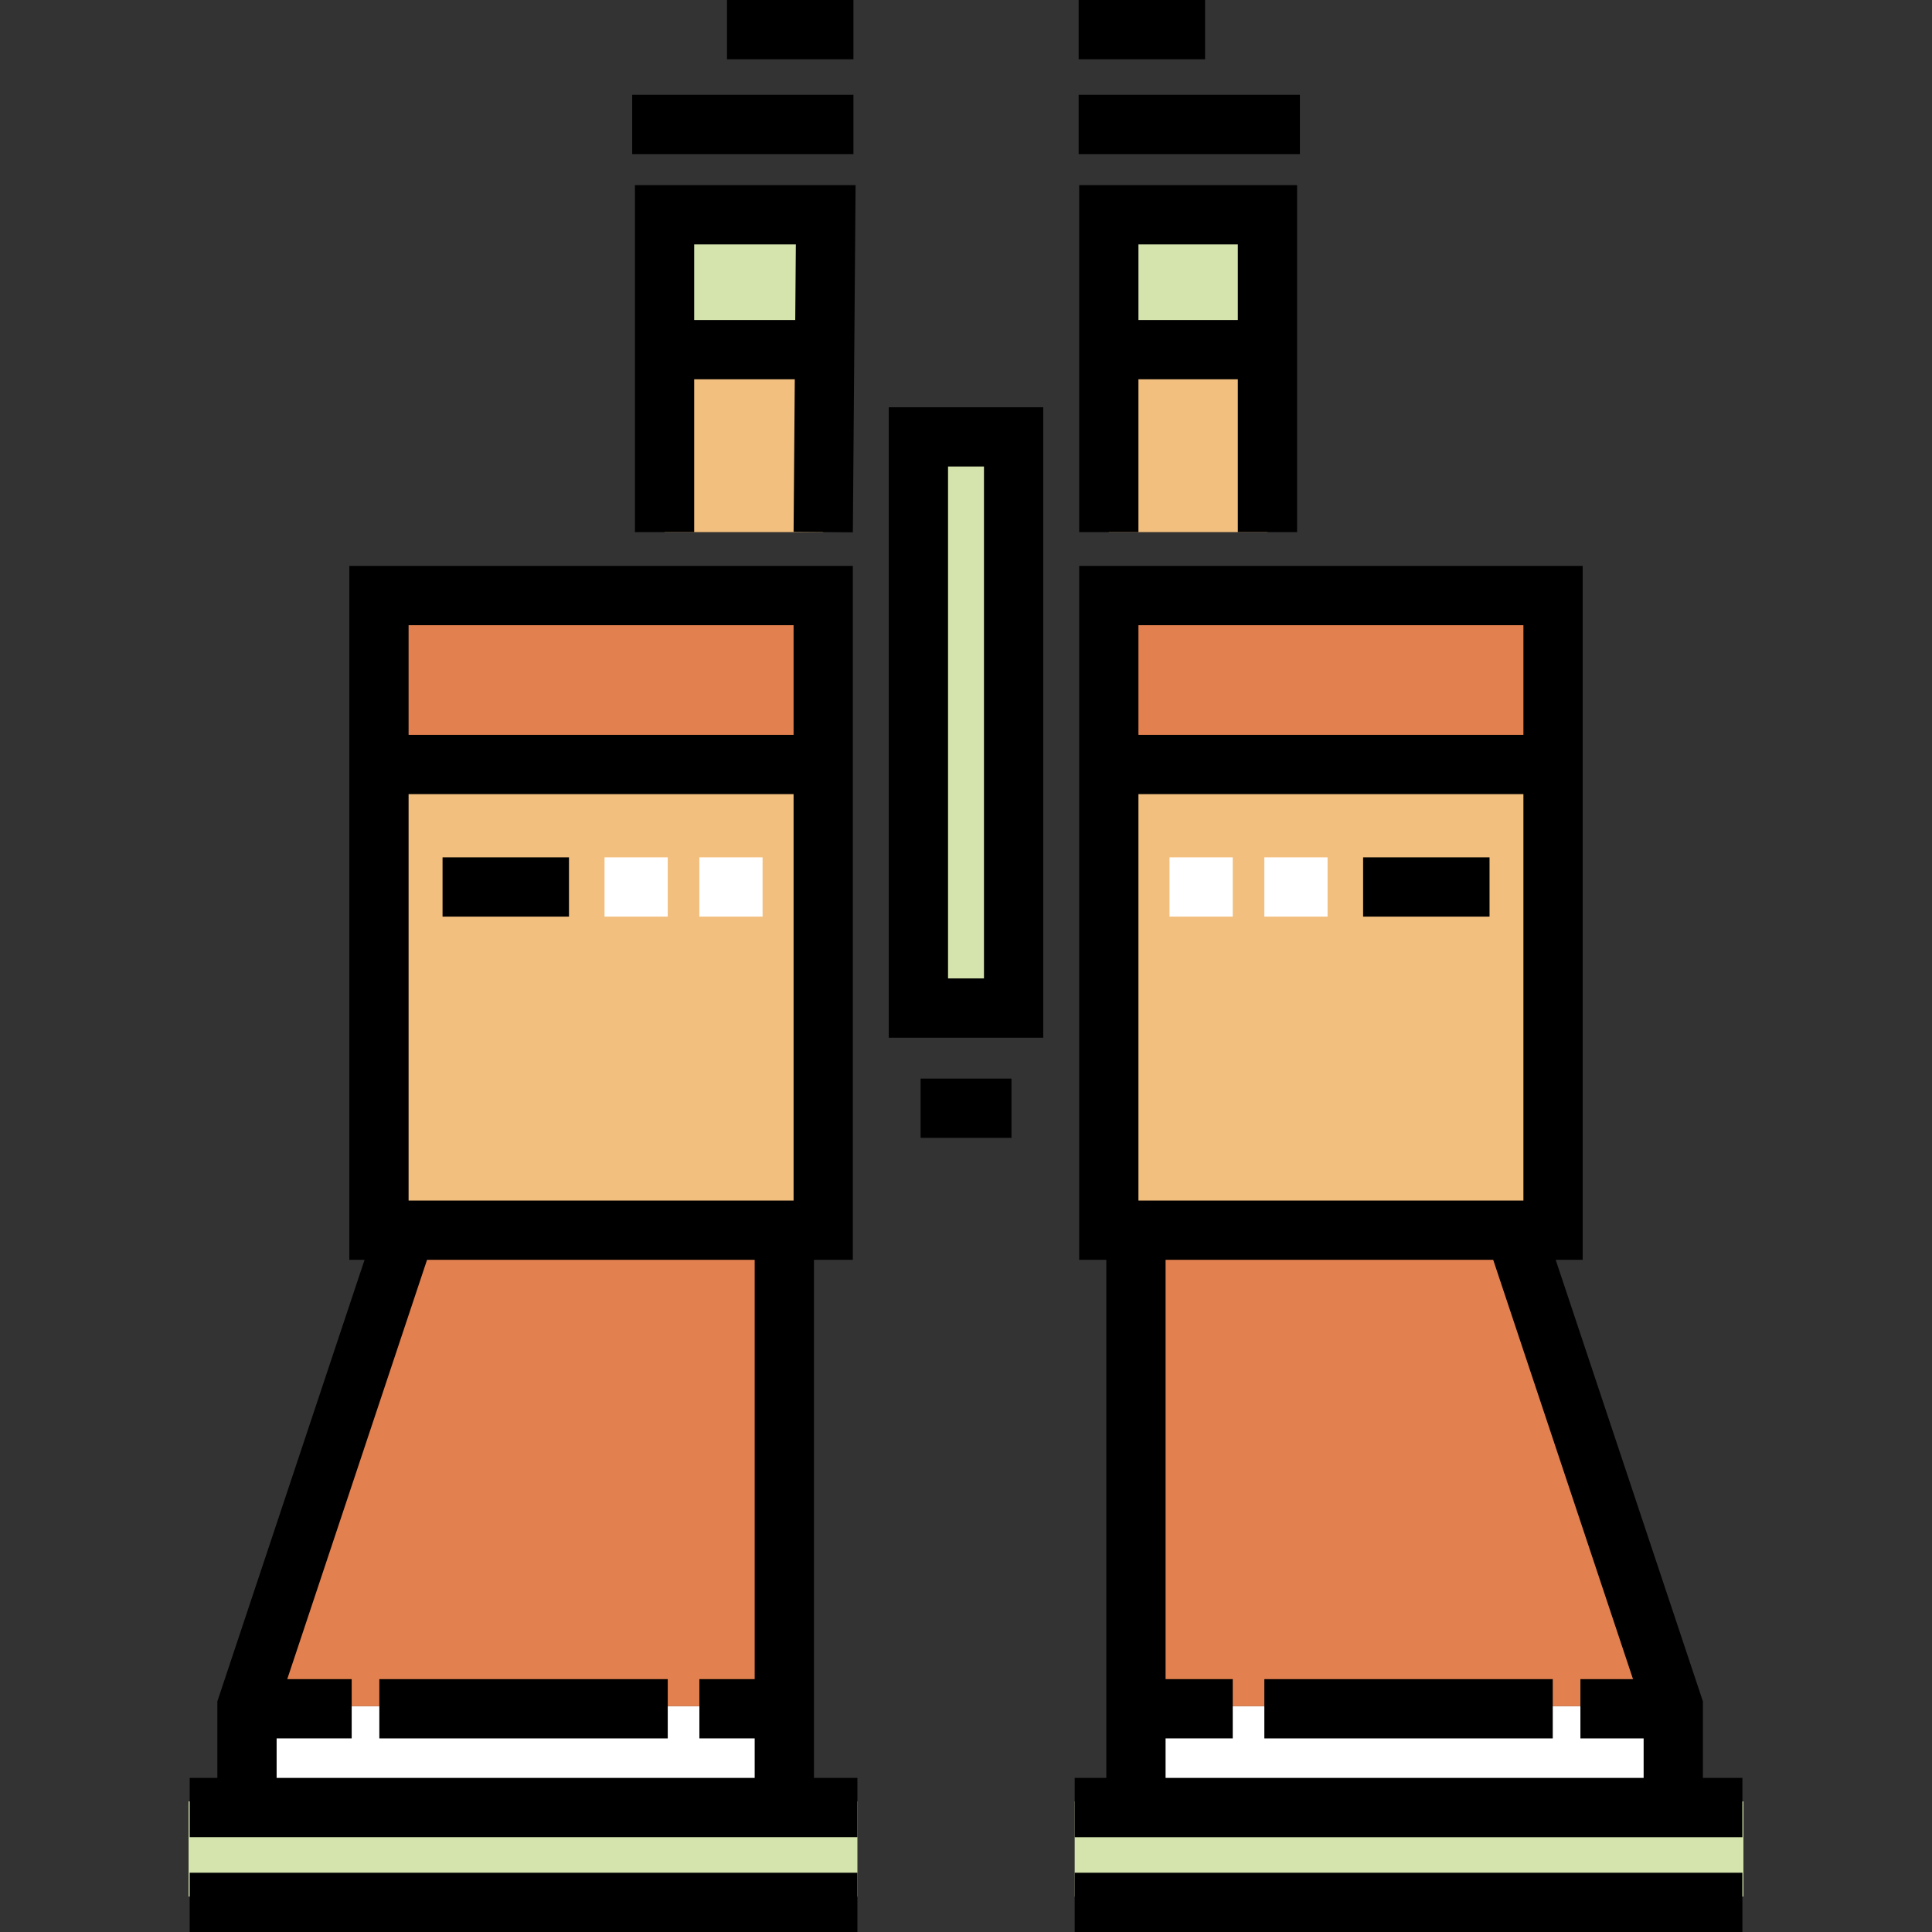 <?xml version="1.0" encoding="iso-8859-1"?>
<!-- Uploaded to: SVG Repo, www.svgrepo.com, Generator: SVG Repo Mixer Tools -->
<svg version="1.1" id="Layer_1" xmlns="http://www.w3.org/2000/svg" xmlns:xlink="http://www.w3.org/1999/xlink" 
	 viewBox="0 0 512 512" xml:space="preserve">
<rect x="0" y="0" width="512" height="512" fill="#333333" stroke="none"/>
<g>
	<rect x="176.113" y="56.917" style="fill:#D4E4AC;" width="42.049" height="33.641"/>
	<rect x="293.841" y="56.917" style="fill:#D4E4AC;" width="42.049" height="33.641"/>
</g>
<g>
	<polyline style="fill:#F2BF7E;" points="335.891,141.008 335.891,90.552 293.846,90.552 293.846,141.008 	"/>
	<polyline style="fill:#F2BF7E;" points="218.162,141.008 218.162,90.552 176.115,90.552 176.115,141.008 	"/>
</g>
<g>
	<rect x="243.385" y="115.781" style="fill:#D4E4AC;" width="25.223" height="151.37"/>
	<rect x="49.973" y="477.385" style="fill:#D4E4AC;" width="177.253" height="25.223"/>
</g>
<rect x="66.792" y="452.151" style="fill:#FFFFFF;" width="142.962" height="25.223"/>
<polygon style="fill:#E2804F;" points="209.75,452.153 66.792,452.153 108.839,326.012 209.75,326.012 "/>
<rect x="100.433" y="199.868" style="fill:#F2BF7E;" width="117.729" height="126.136"/>
<rect x="100.433" y="157.83" style="fill:#E2804F;" width="117.729" height="42.049"/>
<rect x="284.805" y="477.385" style="fill:#D4E4AC;" width="177.221" height="25.223"/>
<rect x="302.249" y="452.151" style="fill:#FFFFFF;" width="142.962" height="25.223"/>
<polygon style="fill:#E2804F;" points="302.253,452.153 445.211,452.153 403.164,326.012 302.253,326.012 "/>
<rect x="293.841" y="199.868" style="fill:#F2BF7E;" width="117.729" height="126.136"/>
<rect x="293.841" y="157.83" style="fill:#E2804F;" width="117.729" height="42.049"/>
<rect x="50.27" y="496.294" width="176.949" height="15.706"/>
<rect x="100.527" y="444.99" width="76.434" height="15.706"/>
<path d="M276.468,274.999h-40.934V107.926h40.934V274.999z M251.24,259.294h9.523V123.632h-9.523V259.294z"/>
<rect x="167.538" y="25.129" width="58.634" height="15.706"/>
<rect x="192.666" width="33.505" height="15.706"/>
<rect x="243.971" y="285.84" width="24.082" height="15.706"/>
<rect x="117.28" y="227.207" width="33.505" height="15.706"/>
<g>
	<rect x="160.208" y="227.207" style="fill:#FFFFFF;" width="16.753" height="15.706"/>
	<rect x="185.337" y="227.207" style="fill:#FFFFFF;" width="16.753" height="15.706"/>
</g>
<rect x="284.805" y="496.294" width="176.949" height="15.706"/>
<rect x="418.826" y="444.99" width="26.176" height="15.706"/>
<rect x="335.063" y="444.99" width="76.434" height="15.706"/>
<rect x="285.853" y="25.129" width="58.634" height="15.706"/>
<rect x="285.853" width="33.505" height="15.706"/>
<rect x="361.239" y="227.207" width="33.505" height="15.706"/>
<g>
	<rect x="335.063" y="227.207" style="fill:#FFFFFF;" width="16.753" height="15.706"/>
	<rect x="309.934" y="227.207" style="fill:#FFFFFF;" width="16.753" height="15.706"/>
</g>
<path d="M215.704,333.865h10.308V149.973H92.576v183.892h4.041L57.602,450.877v20.288h-7.329v15.706h176.949v-15.706h-11.517
	V333.865z M108.282,318.159V210.454h102.025v107.705H108.282z M210.307,165.679v29.07H108.282v-29.07H210.307z M73.308,460.695
	h19.894V444.99h-17.08l37.051-111.125H200V444.99h-14.658v15.706H200v10.47H73.309v-10.47H73.308z"/>
<path d="M183.967,100.515h26.659l-0.317,40.43l15.706,0.123l0.722-92.007h-58.475v91.945h15.706L183.967,100.515L183.967,100.515z
	 M210.906,64.766l-0.157,20.043h-26.782V64.766H210.906z"/>
<path d="M451.287,471.166v-20.288l-39.015-117.012h7.154V149.973H285.991v183.892h7.194v137.301h-8.376v15.706h176.949v-15.706
	H451.287z M301.696,318.159V210.454H403.72v107.705H301.696z M403.72,165.679v29.07H301.696v-29.07H403.72z M308.89,460.695h17.8
	V444.99h-17.8V333.865h86.826l39.865,119.562v17.739H308.89V460.695z"/>
<path d="M301.696,100.515h26.341v40.492h15.706V49.061h-57.752v91.945h15.706V100.515z M328.038,64.766V84.81h-26.341V64.766
	H328.038z"/>
</svg>